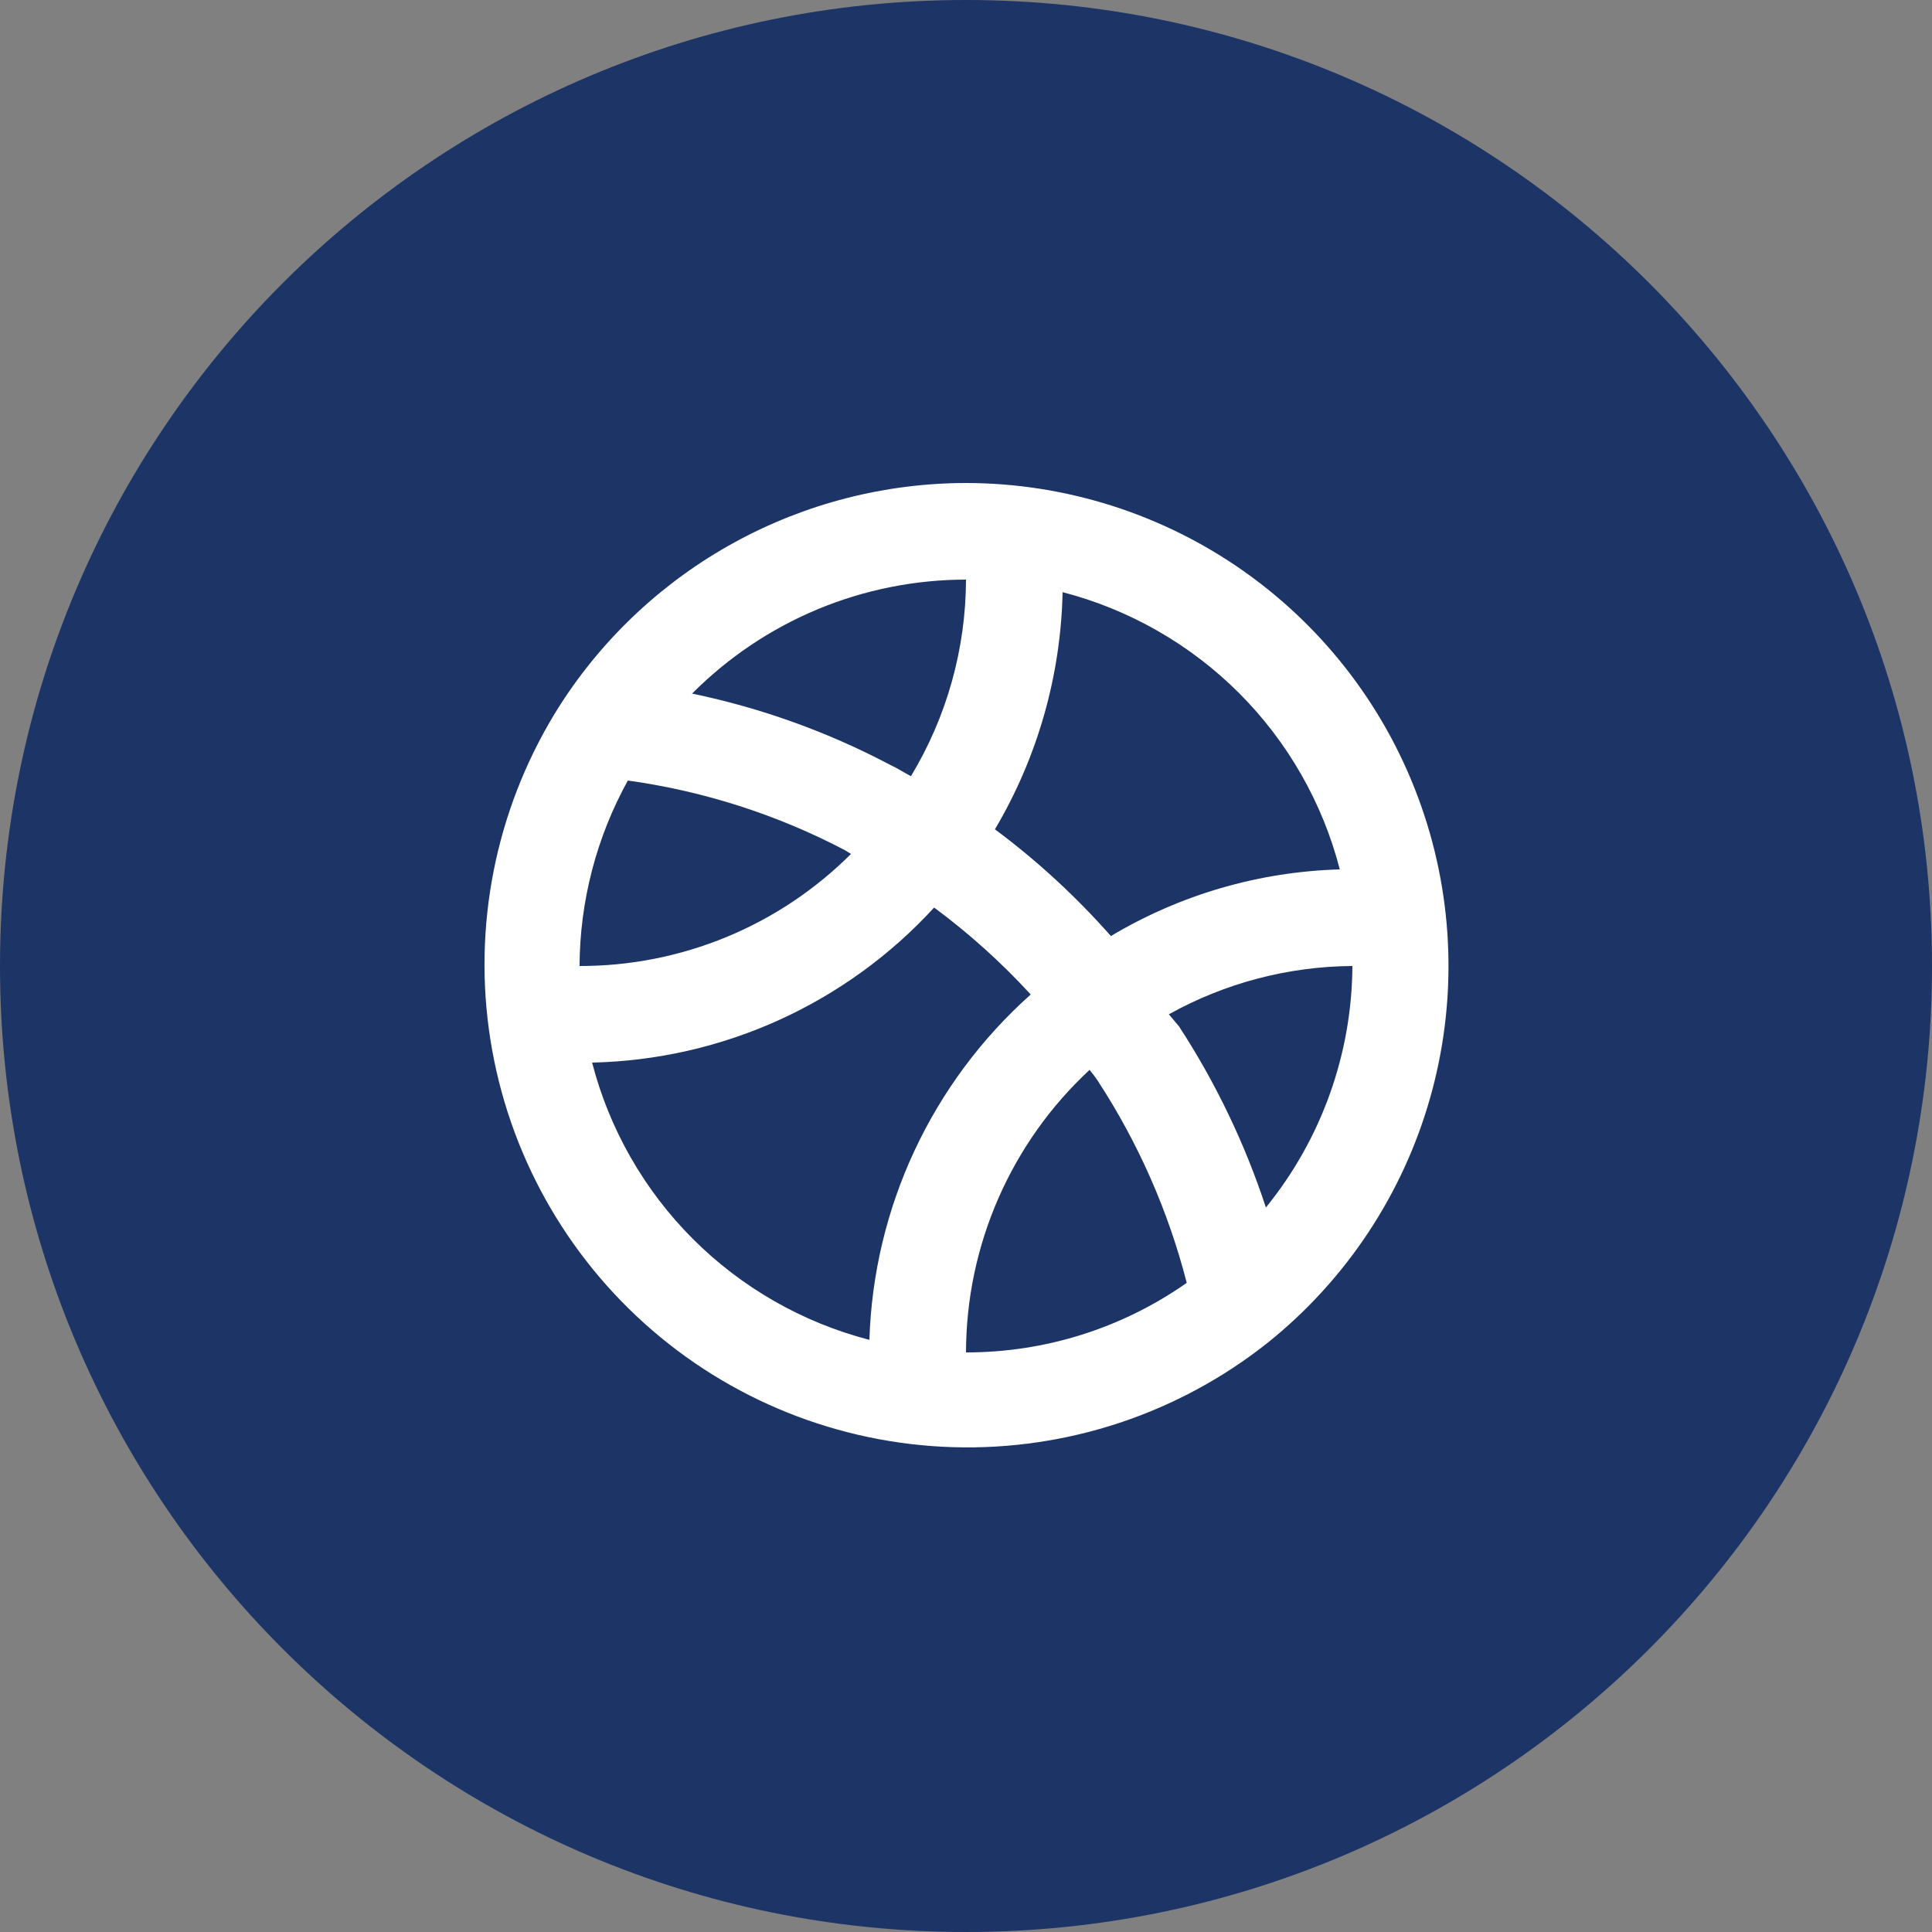 <svg width="40" height="40" viewBox="0 0 40 40" fill="none" xmlns="http://www.w3.org/2000/svg">
<rect x="0" y="0" width="40" height="40" fill="#808080" stroke="none"/>
<path d="M0 20C0 8.954 8.954 0 20 0V0C31.046 0 40 8.954 40 20V20C40 31.046 31.046 40 20 40V40C8.954 40 0 31.046 0 20V20Z" fill="#1C3466"/>
<path d="M20 10C18.327 10.002 16.682 10.423 15.215 11.225C13.747 12.027 12.504 13.184 11.6 14.59V14.59C10.327 16.586 9.804 18.968 10.122 21.313C10.441 23.658 11.581 25.814 13.34 27.398C15.099 28.982 17.362 29.89 19.728 29.962C22.093 30.034 24.408 29.264 26.259 27.79V27.79C27.871 26.493 29.041 24.728 29.607 22.738C30.174 20.748 30.109 18.632 29.422 16.681C28.736 14.729 27.461 13.039 25.773 11.842C24.085 10.646 22.068 10.002 20 10V10ZM22 12.26C23.381 12.618 24.642 13.339 25.652 14.348C26.661 15.357 27.382 16.618 27.739 18C26.067 18.047 24.436 18.522 23 19.38C22.278 18.562 21.474 17.821 20.599 17.17C21.481 15.681 21.963 13.99 22 12.26V12.26ZM20 12C19.996 13.435 19.602 14.842 18.86 16.07C18.709 15.99 18.57 15.9 18.419 15.83C17.132 15.151 15.755 14.656 14.329 14.36C15.073 13.613 15.956 13.019 16.929 12.614C17.902 12.209 18.946 12.001 20 12V12ZM12.999 16.16C14.568 16.378 16.087 16.865 17.489 17.6L17.619 17.68C16.881 18.417 16.005 19.002 15.041 19.4C14.076 19.798 13.043 20.002 11.999 20C12.005 18.656 12.349 17.336 12.999 16.16V16.16ZM18 27.74C16.618 27.382 15.357 26.661 14.347 25.652C13.338 24.643 12.617 23.382 12.259 22C13.595 21.97 14.911 21.671 16.128 21.119C17.345 20.567 18.437 19.775 19.34 18.79C20.062 19.324 20.732 19.927 21.34 20.59C20.327 21.493 19.509 22.592 18.934 23.822C18.36 25.051 18.042 26.384 18 27.74V27.74ZM20 28C20.002 26.901 20.23 25.815 20.671 24.808C21.111 23.802 21.754 22.897 22.559 22.15C22.619 22.23 22.68 22.3 22.73 22.38C23.567 23.663 24.189 25.075 24.57 26.56C23.231 27.5 21.635 28.003 20 28ZM26.209 25C25.775 23.677 25.17 22.416 24.41 21.25L24.2 21C25.362 20.353 26.669 20.009 28 20C27.99 21.822 27.358 23.586 26.209 25Z" fill="white"/>
</svg>
